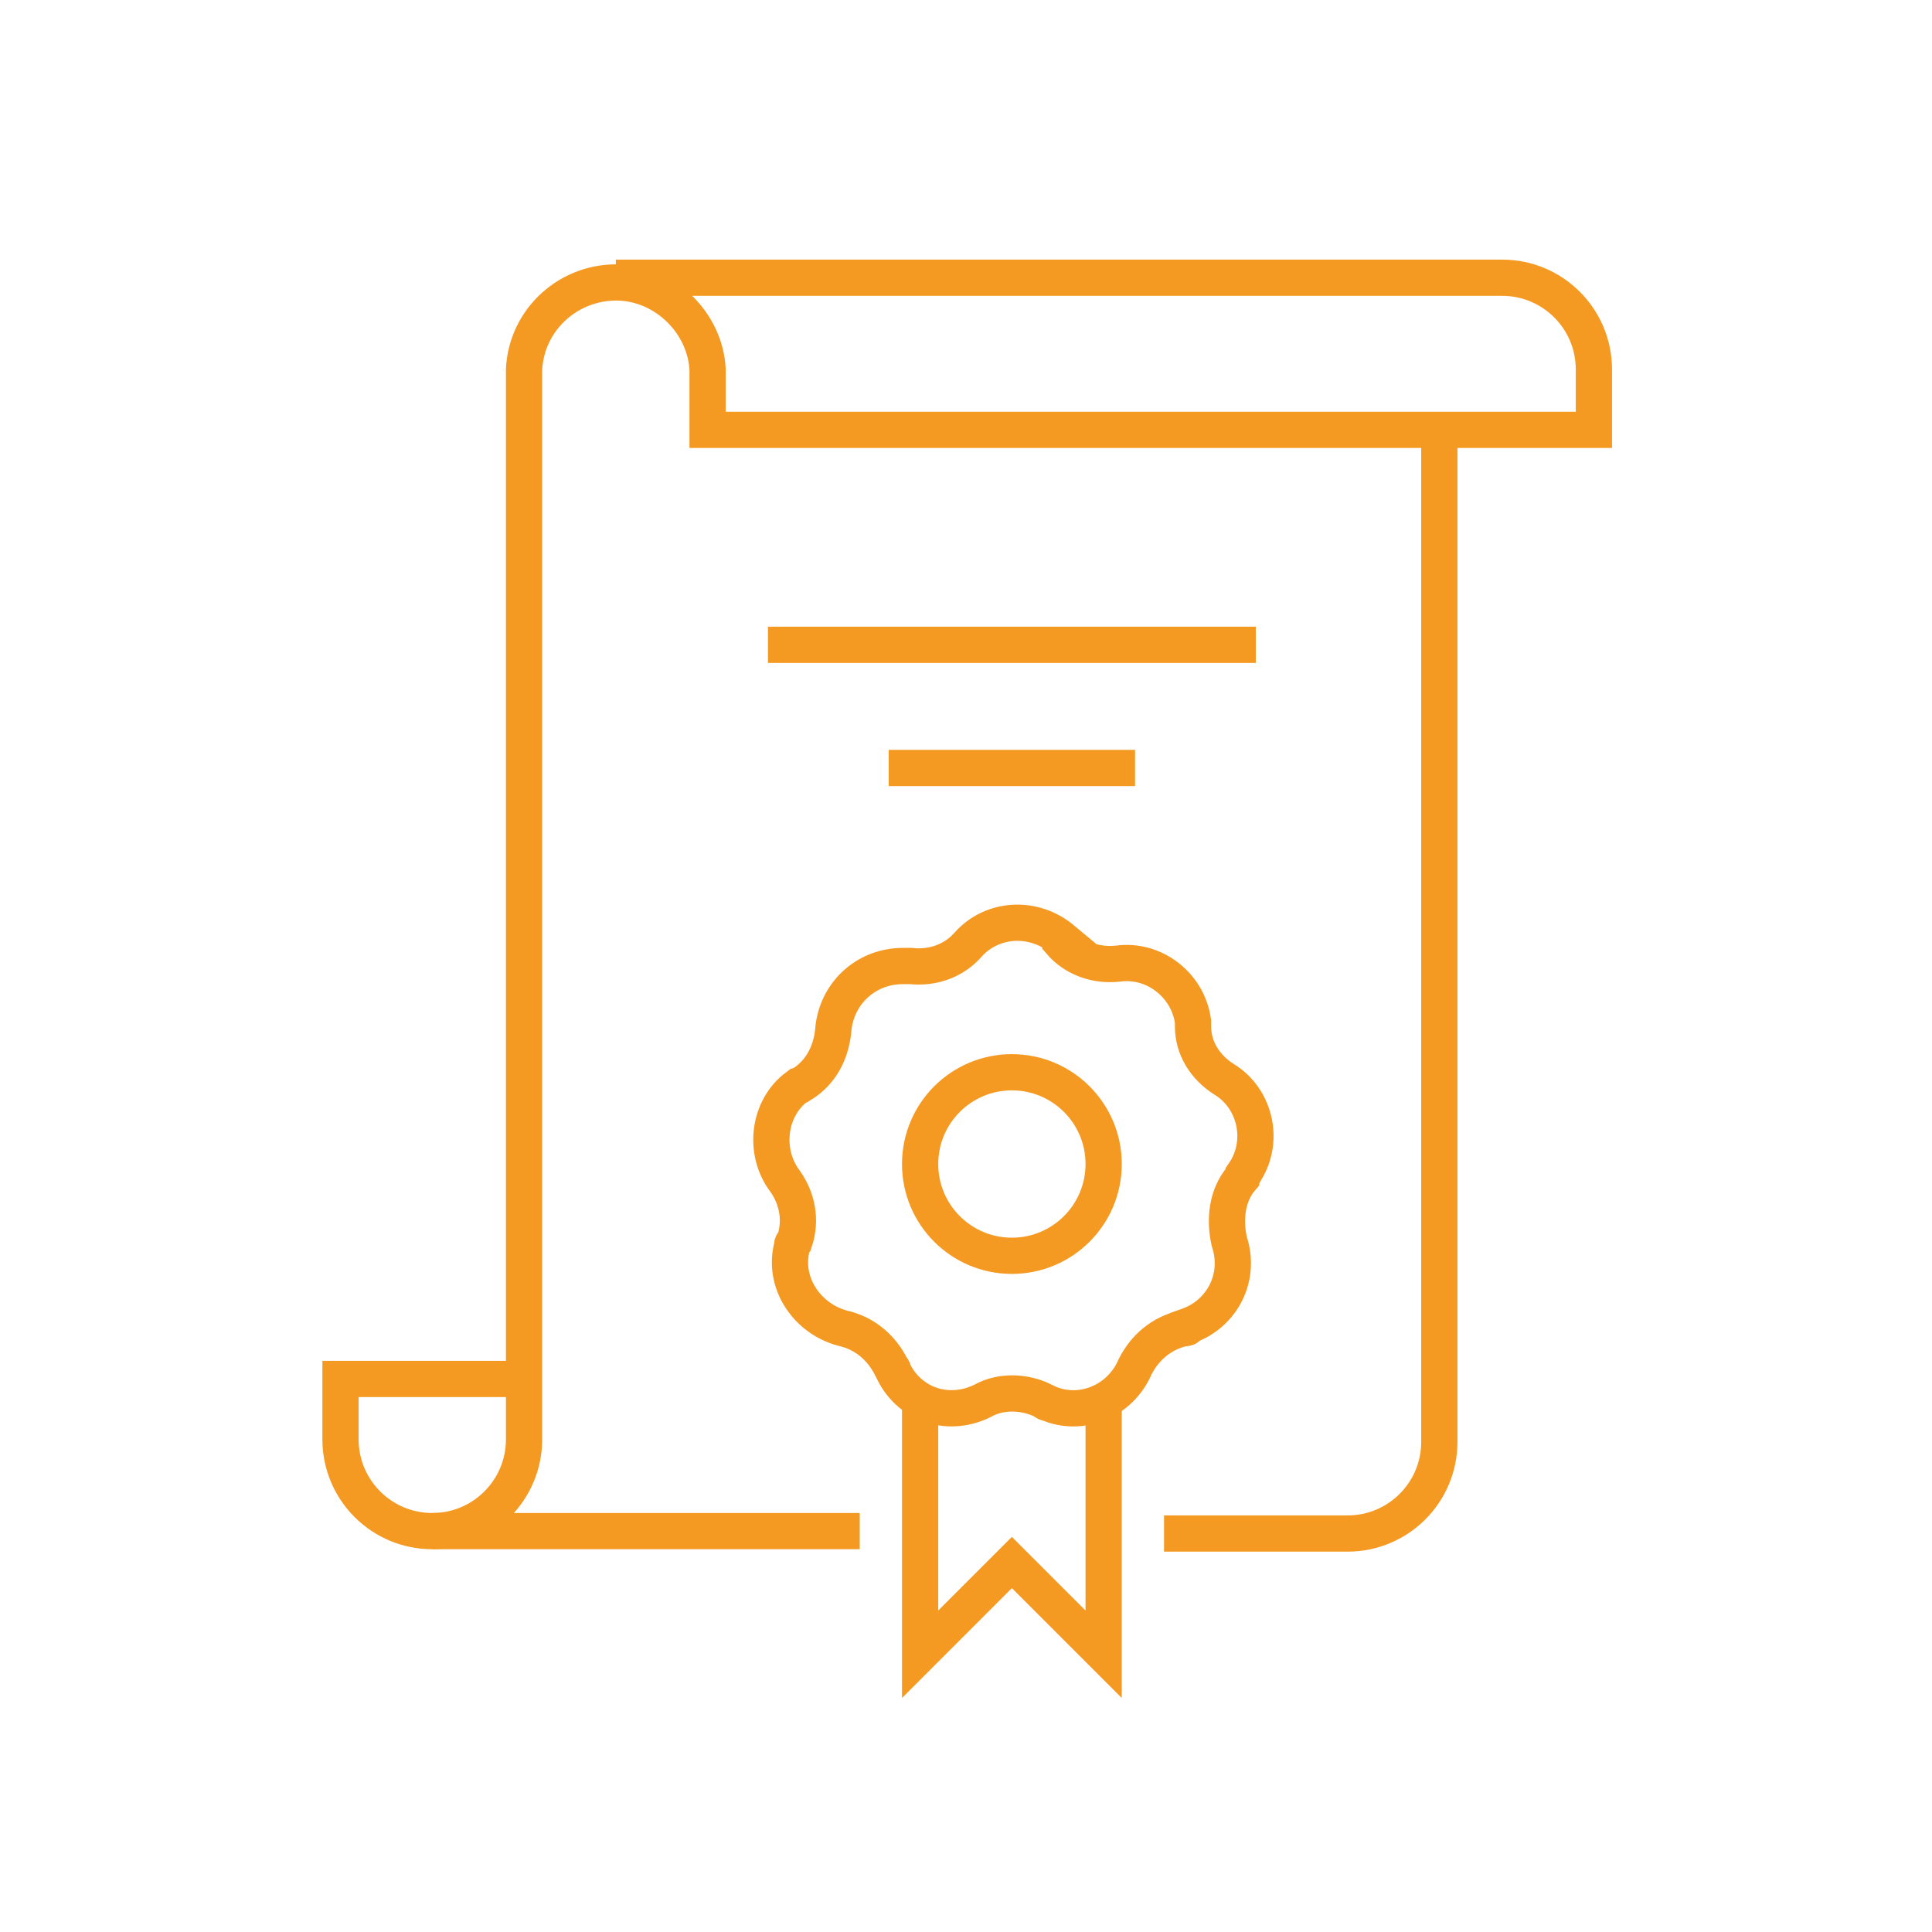 <?xml version="1.0" encoding="utf-8"?>
<!-- Generator: Adobe Illustrator 25.1.0, SVG Export Plug-In . SVG Version: 6.00 Build 0)  -->
<svg version="1.1" id="Layer_1" xmlns="http://www.w3.org/2000/svg" xmlns:xlink="http://www.w3.org/1999/xlink" x="0px" y="0px"
	 viewBox="0 0 80 80" style="enable-background:new 0 0 80 80;" xml:space="preserve">
<style type="text/css">
	.st0{fill:none;stroke:#F49921;stroke-width:1.5;stroke-miterlimit:10;}
</style>
<path class="st0" d="M43.9,39L43.9,39c0.6,0.7,1.5,1,2.4,0.9l0,0c1.5-0.2,2.9,0.9,3.1,2.4c0,0.1,0,0.2,0,0.2l0,0
	c0,0.9,0.5,1.7,1.3,2.2l0,0c1.3,0.8,1.7,2.6,0.8,3.9c0,0.1-0.1,0.1-0.1,0.2l0,0c-0.6,0.7-0.7,1.7-0.5,2.6l0,0c0.5,1.5-0.3,3-1.7,3.5
	C49.2,55,49.1,55,49,55l0,0c-0.9,0.2-1.6,0.8-2,1.6l0,0c-0.6,1.4-2.2,2.1-3.6,1.5c-0.1,0-0.2-0.1-0.2-0.1l0,0
	c-0.8-0.4-1.8-0.4-2.5,0l0,0c-1.4,0.7-3,0.2-3.7-1.2c0-0.1-0.1-0.2-0.1-0.2l0,0c-0.4-0.8-1.1-1.4-2-1.6l0,0
	c-1.5-0.4-2.5-1.9-2.1-3.4c0-0.1,0-0.1,0.1-0.2l0,0c0.3-0.9,0.1-1.8-0.4-2.5l0,0c-0.9-1.2-0.7-3,0.5-3.9c0.1,0,0.1-0.1,0.2-0.1l0,0
	c0.8-0.5,1.2-1.3,1.3-2.2l0,0c0.1-1.5,1.3-2.7,2.9-2.7c0.1,0,0.2,0,0.3,0l0,0c0.9,0.1,1.8-0.2,2.4-0.9l0,0c1-1.1,2.7-1.2,3.9-0.2
	C43.8,38.9,43.9,38.9,43.9,39z"/>
<circle class="st0" cx="41.9" cy="48.2" r="3.8"/>
<polyline class="st0" points="45.7,58.3 45.7,68.5 41.9,64.7 38.1,68.5 38.1,58.3 "/>
<line class="st0" x1="31.8" y1="26.7" x2="52" y2="26.7"/>
<line class="st0" x1="36.8" y1="31.8" x2="47" y2="31.8"/>
<path class="st0" d="M35.6,63.4H17.9c-2.1,0-3.8-1.7-3.8-3.8l0,0v-2.5h7.6"/>
<path class="st0" d="M59.6,17.9v41.8c0,2.1-1.7,3.8-3.8,3.8h-7.6"/>
<path class="st0" d="M17.9,63.4c2.1,0,3.8-1.7,3.8-3.8V15.3c0.1-2.1,1.9-3.7,4-3.6c1.9,0.1,3.5,1.7,3.6,3.6v2.5h36.7v-2.5
	c0-2.1-1.7-3.8-3.8-3.8l0,0H25.5"/>
</svg>
